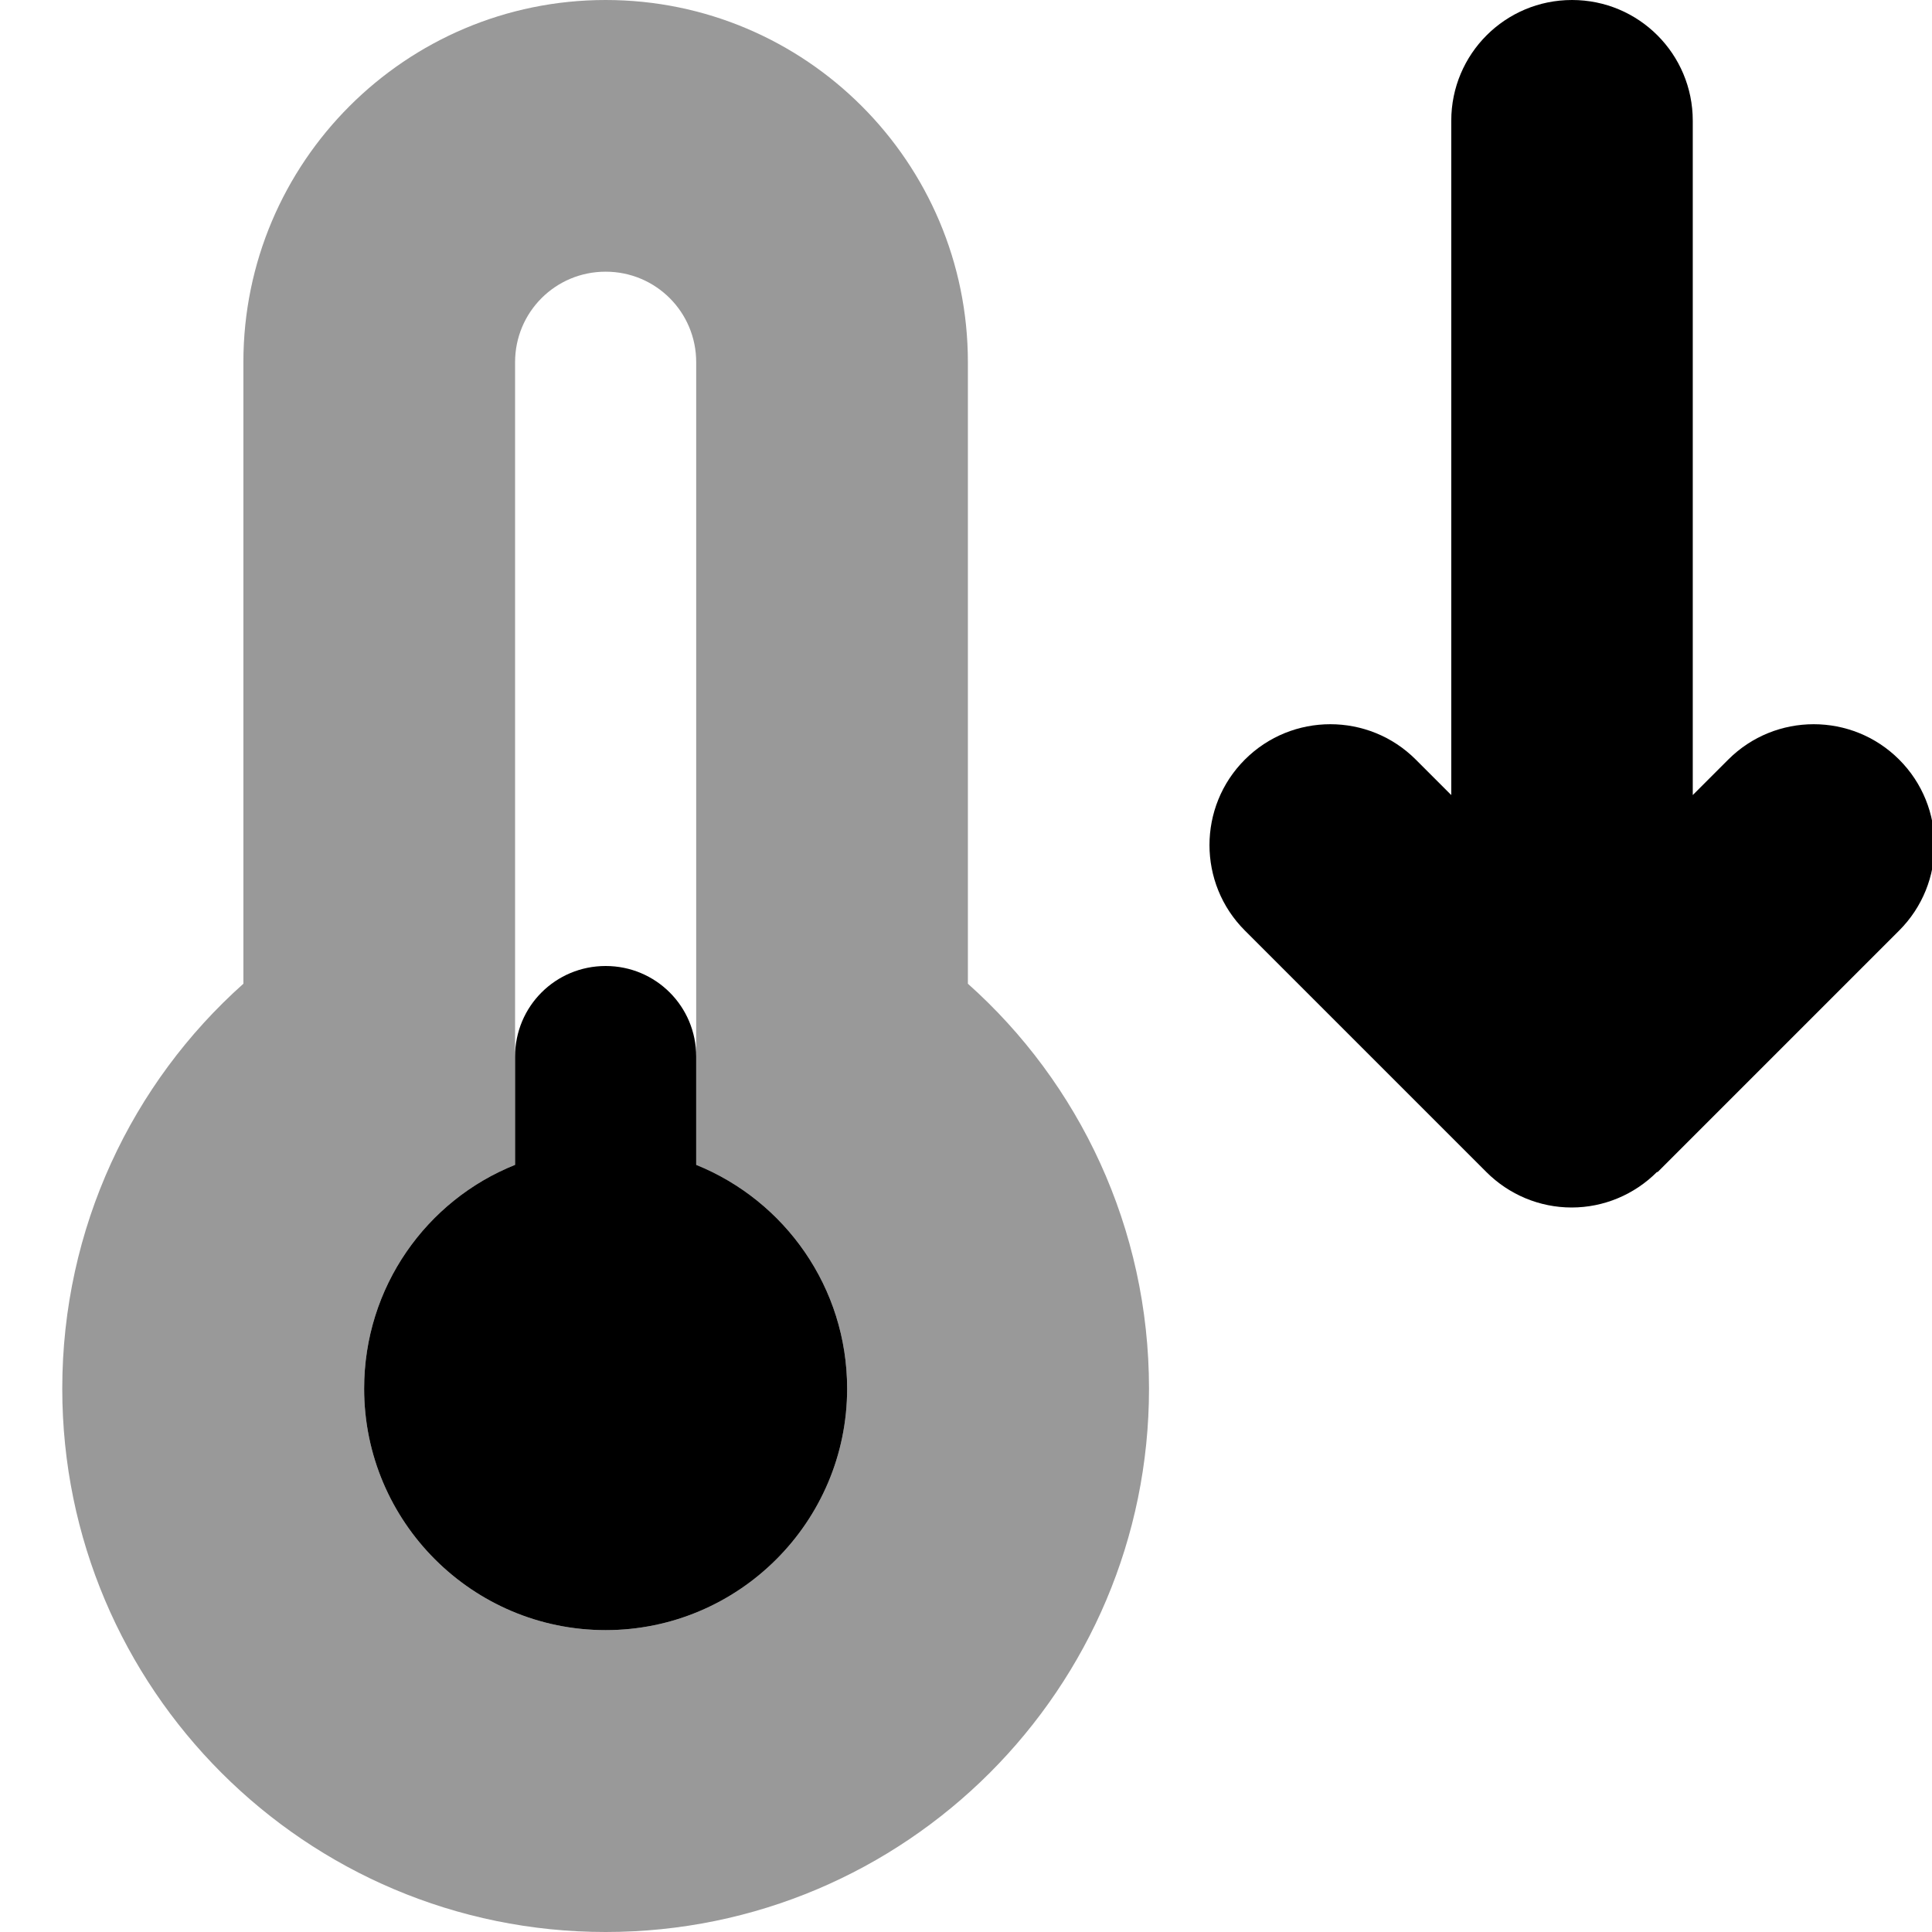 <svg xmlns="http://www.w3.org/2000/svg" viewBox="0 0 512 512"><!--! Font Awesome Pro 7.1.0 by @fontawesome - https://fontawesome.com License - https://fontawesome.com/license (Commercial License) Copyright 2025 Fonticons, Inc. --><path opacity=".4" fill="currentColor" d="M16.5 368c0 79.5 64.5 144 144 144s144-64.5 144-144c0-42.6-18.5-81-48-107.3l0-164.7c0-53-43-96-96-96s-96 43-96 96l0 164.7C35 287 16.5 325.4 16.5 368zm80 0c0-26.9 16.5-49.9 40-59.3l0-212.7c0-13.3 10.7-24 24-24s24 10.7 24 24l0 212.7c23.5 9.5 40 32.5 40 59.3 0 35.3-28.7 64-64 64s-64-28.7-64-64z"/><path fill="currentColor" d="M439.1 310.6c-6 6-14.1 9.4-22.6 9.4s-16.6-3.4-22.6-9.4l-64-64c-12.5-12.5-12.5-32.8 0-45.3s32.8-12.5 45.3 0l9.4 9.4 0-178.7c0-17.7 14.3-32 32-32s32 14.3 32 32l0 178.7 9.4-9.4c12.5-12.5 32.8-12.5 45.3 0s12.5 32.8 0 45.3l-64 64zM160.5 256c13.3 0 24 10.7 24 24l0 28.7c23.5 9.5 40 32.5 40 59.3 0 35.3-28.7 64-64 64s-64-28.7-64-64c0-26.9 16.5-49.9 40-59.3l0-28.7c0-13.3 10.7-24 24-24z"/></svg>